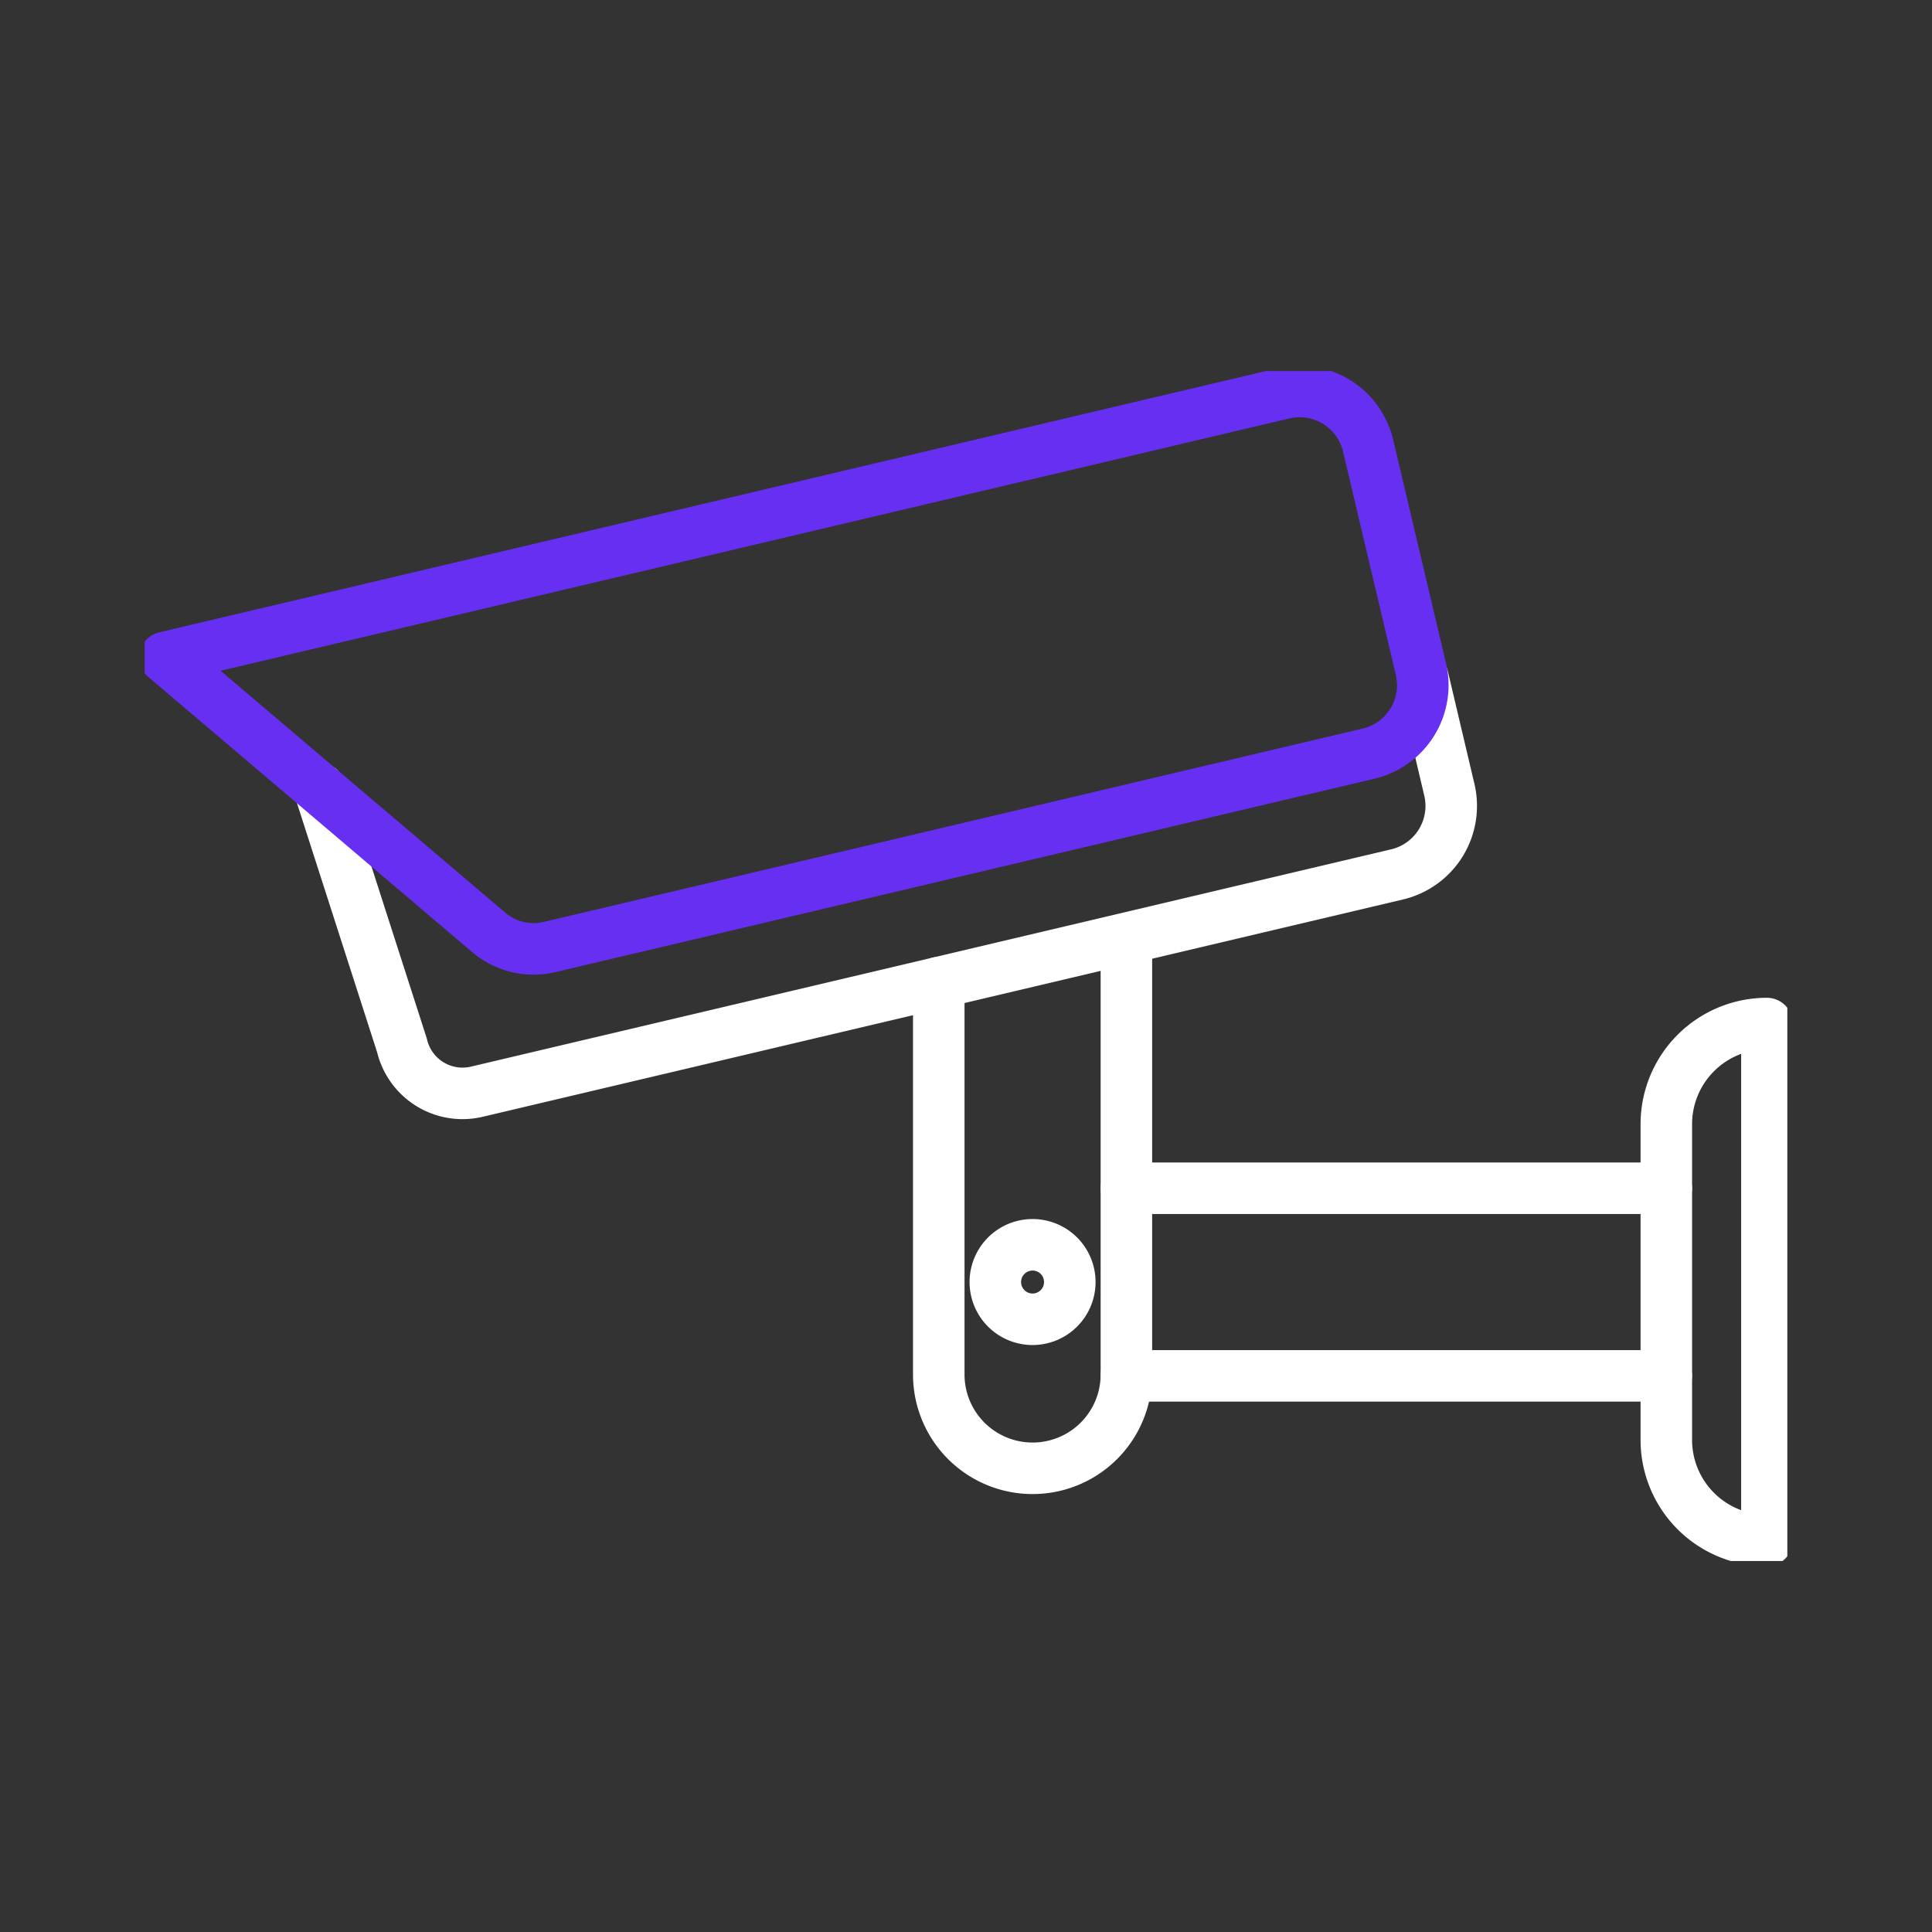 <?xml version="1.0" encoding="UTF-8"?>
<svg xmlns="http://www.w3.org/2000/svg" xmlns:xlink="http://www.w3.org/1999/xlink" width="150" height="150" viewBox="0 0 150 150">
  <rect x="0" y="0" width="150" height="150" fill="#333333" stroke="none"/>
  <defs>
    <clipPath id="clip-path">
      <rect id="Rectangle_2164" data-name="Rectangle 2164" width="127.535" height="92.389" fill="none" stroke="#fff" stroke-width="4"></rect>
    </clipPath>
    <clipPath id="clip-Security_rooms">
      <rect width="150" height="150"></rect>
    </clipPath>
  </defs>
  <g id="Security_rooms" data-name="Security rooms" clip-path="url(#clip-Security_rooms)">
    <g id="Group_10469" data-name="Group 10469" transform="translate(11.233 28.806)">
      <g id="Group_10327" data-name="Group 10327" clip-path="url(#clip-path)">
        <path id="Path_7692" data-name="Path 7692" d="M92.083,11.238l2.066,8.751a5.463,5.463,0,0,1-4.061,6.573L18.641,43.433a4.826,4.826,0,0,1-5.808-3.588L6.413,19.887" transform="translate(7.145 12.521)" fill="none" stroke="#fff" stroke-linecap="round" stroke-linejoin="round" stroke-width="4"></path>
        <path id="Path_7693" data-name="Path 7693" d="M94.183,28.871,30.591,43.888a5.373,5.373,0,0,1-4.708-1.133L.75,21.4,87.579.9A5.464,5.464,0,0,1,94.15,4.958l4.1,17.34A5.463,5.463,0,0,1,94.183,28.871Z" transform="translate(0.836 0.835)" fill="none" stroke="#672ff2" stroke-linecap="round" stroke-linejoin="round" stroke-width="4"></path>
        <path id="Path_7694" data-name="Path 7694" d="M63.69,64.1h0a7.81,7.81,0,0,1-7.81-7.81V31.773a7.81,7.81,0,0,1,7.81-7.81Z" transform="translate(62.26 26.699)" fill="none" stroke="#fff" stroke-linecap="round" stroke-linejoin="round" stroke-width="4"></path>
        <path id="Path_7695" data-name="Path 7695" d="M43.729,21.222V54.264a7.283,7.283,0,1,1-14.567,0V23.839" transform="translate(32.491 23.645)" fill="none" stroke="#fff" stroke-linecap="round" stroke-linejoin="round" stroke-width="4"></path>
        <path id="Path_7696" data-name="Path 7696" d="M37.021,34.98a2.891,2.891,0,1,1-2.892-2.892A2.89,2.89,0,0,1,37.021,34.98Z" transform="translate(34.805 35.752)" fill="none" stroke="#fff" stroke-linecap="round" stroke-linejoin="round" stroke-width="4"></path>
        <line id="Line_26" data-name="Line 26" x2="41.918" transform="translate(76.22 78.016)" fill="none" stroke="#fff" stroke-linecap="round" stroke-linejoin="round" stroke-width="4"></line>
        <line id="Line_27" data-name="Line 27" x2="41.918" transform="translate(76.22 63.449)" fill="none" stroke="#fff" stroke-linecap="round" stroke-linejoin="round" stroke-width="4"></line>
      </g>
    </g>
  </g>
</svg>
